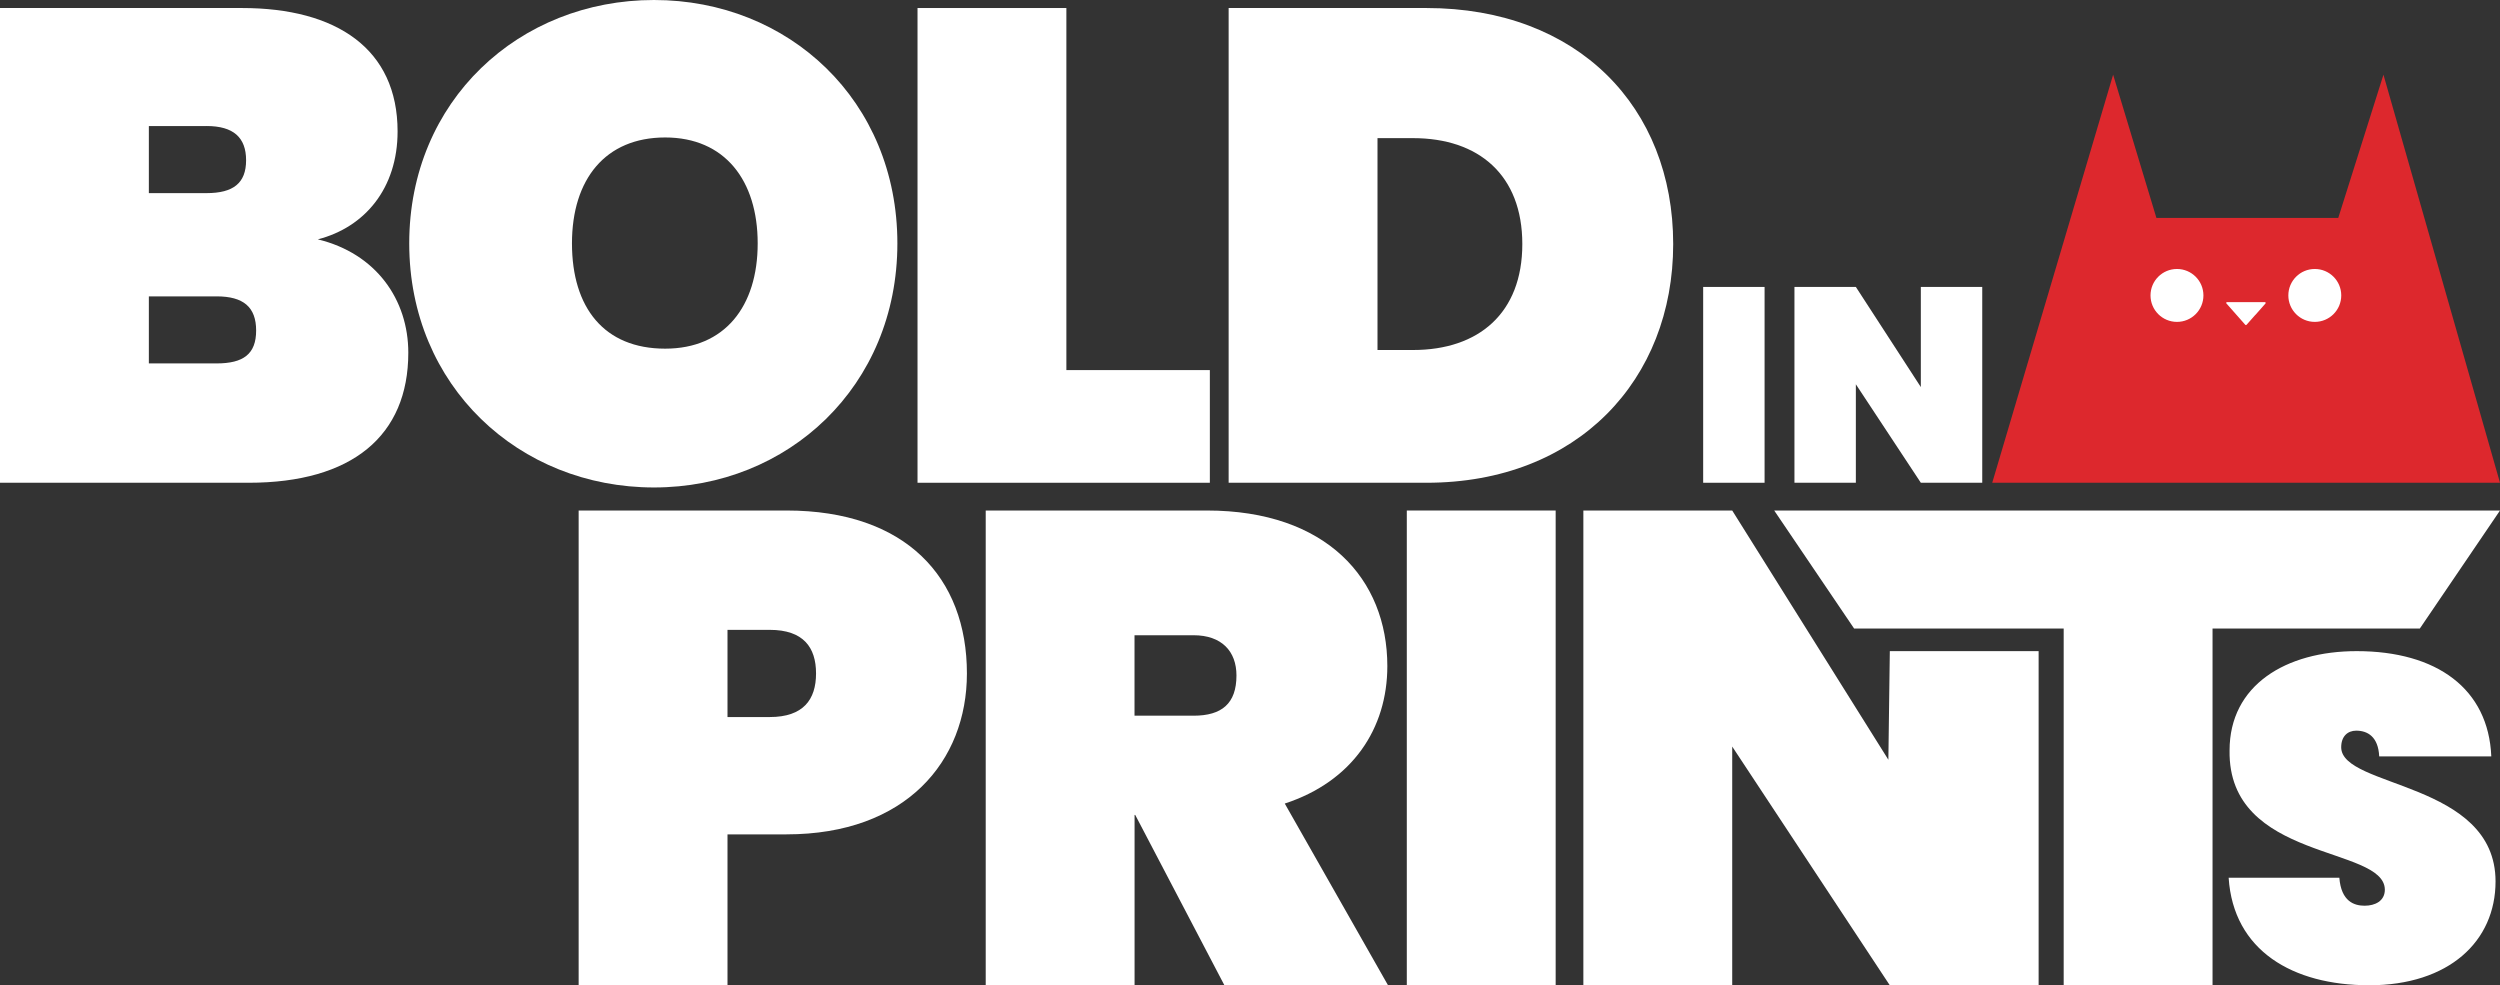 <svg viewBox="0 0 482.85 190.29" xmlns="http://www.w3.org/2000/svg" id="Layer_2">
  <rect x="0" y="0" width="482.85" height="190.29" fill="#333333" stroke="none"/>
  <defs>
    <style>
      .cls-1 {
        fill: #fff;
      }

      .cls-2 {
        fill: #dd282d;
      }
    </style>
  </defs>
  <g data-name="Layer_1" id="Layer_1-2">
    <g>
      <g>
        <g>
          <path d="M48.04,93.24H0V1.55h46.75c18.26,0,30.04,7.9,30.04,23.83,0,11.01-6.35,18.52-15.41,20.85,11.27,2.72,17.48,11.66,17.48,21.89,0,16.06-10.88,25.12-30.82,25.12ZM39.89,24.35h-11.14v12.95h11.14c5.18,0,7.64-1.94,7.64-6.35s-2.46-6.61-7.64-6.61ZM41.83,57.24h-13.08v12.95h13.08c5.18,0,7.64-1.81,7.64-6.35s-2.46-6.6-7.64-6.6Z" class="cls-1"></path>
          <path d="M126.31,94.15c-26.03,0-47.27-19.55-47.27-47.14S100.28,0,126.31,0s47.01,19.43,47.01,47.01-21.11,47.14-47.01,47.14ZM128.47,67.34c11.52,0,17.87-8.16,17.87-20.33s-6.35-20.46-17.87-20.46-18,8.03-18,20.46,6.22,20.33,18,20.33Z" class="cls-1"></path>
          <path d="M205.96,1.55v69.93h27.71v21.76h-56.46V1.55h28.75Z" class="cls-1"></path>
          <path d="M323.16,47.14c0,26.16-18.39,46.1-47.66,46.1h-38.2V1.55h38.2c29.27,0,47.66,19.17,47.66,45.58ZM272.91,67.6c12.69,0,21.11-7.12,21.11-20.46s-8.42-20.46-21.11-20.46h-6.86v40.92h6.86Z" class="cls-1"></path>
        </g>
        <g>
          <path d="M151.91,161.15h-11.4v29.14h-28.75v-91.69h40.15c23.05,0,34.84,12.95,34.84,31.47,0,16.97-11.78,31.08-34.84,31.08ZM148.67,138.49c6.48,0,8.94-3.37,8.94-8.42s-2.46-8.42-8.94-8.42h-8.16v16.84h8.16Z" class="cls-1"></path>
          <path d="M233.11,98.6c23.05,0,34.84,13.21,34.84,30.05,0,12.04-6.73,22.27-19.81,26.55l19.94,35.09h-31.6l-17.22-32.89h-.13v32.89h-28.75v-91.69h42.74ZM230.52,122.69h-11.4v15.54h11.4c5.44,0,8.29-2.33,8.29-7.77,0-4.66-2.85-7.77-8.29-7.77Z" class="cls-1"></path>
          <path d="M271.71,98.6h28.75v91.69h-28.75v-91.69Z" class="cls-1"></path>
          <path d="M393.74,125.76v64.53s-28.75,0-28.75,0l-30.43-46.1v46.1h-28.75v-91.69h28.75l30.16,48.14.28-20.98h28.75Z" class="cls-1"></path>
          <path d="M342.67,98.6h140.18l-15.48,22.79h-40.04v68.89h-28.75v-68.89h-40.48l-15.43-22.79Z" class="cls-1"></path>
          <path d="M457.53,190.29c-14.68,0-26.18-6.66-27.09-20.77h21.38c.36,4.62,2.9,5.41,4.89,5.41s3.9-.89,3.9-3.11c-.09-8.52-30.35-5.41-29.99-26.89,0-12.6,10.87-19.17,24.55-19.17,15.49,0,25.46,7.28,26,20.33h-21.65c-.18-3.82-2.26-4.97-4.44-4.97-1.63,0-2.9,1.07-2.9,3.2,0,7.9,29.81,6.57,29.81,25.92,0,11.54-8.97,20.06-24.46,20.06Z" class="cls-1"></path>
        </g>
        <g>
          <path d="M328.95,55.42h11.86v37.82h-11.86v-37.82Z" class="cls-1"></path>
          <path d="M382.85,55.42v37.82h-11.86l-12.55-19.02v19.02h-11.86v-37.82h11.86l12.55,19.34v-19.34h11.86Z" class="cls-1"></path>
        </g>
      </g>
      <g>
        <polygon points="482.85 93.24 384.78 93.24 408.13 14.43 416.49 42.09 451.61 42.09 460.34 14.43 482.85 93.24" class="cls-2"></polygon>
        <g>
          <circle r="5.11" cy="57.06" cx="420.46" class="cls-1"></circle>
          <circle r="5.11" cy="57.06" cx="447.08" class="cls-1"></circle>
        </g>
        <path d="M435.6,60.81l-1.71,1.93c-.06.07-.17.07-.23,0l-3.65-4.13c-.09-.1-.02-.26.12-.26h7.31c.13,0,.2.16.12.26l-1.94,2.2Z" class="cls-1"></path>
      </g>
    </g>
  </g>
</svg>